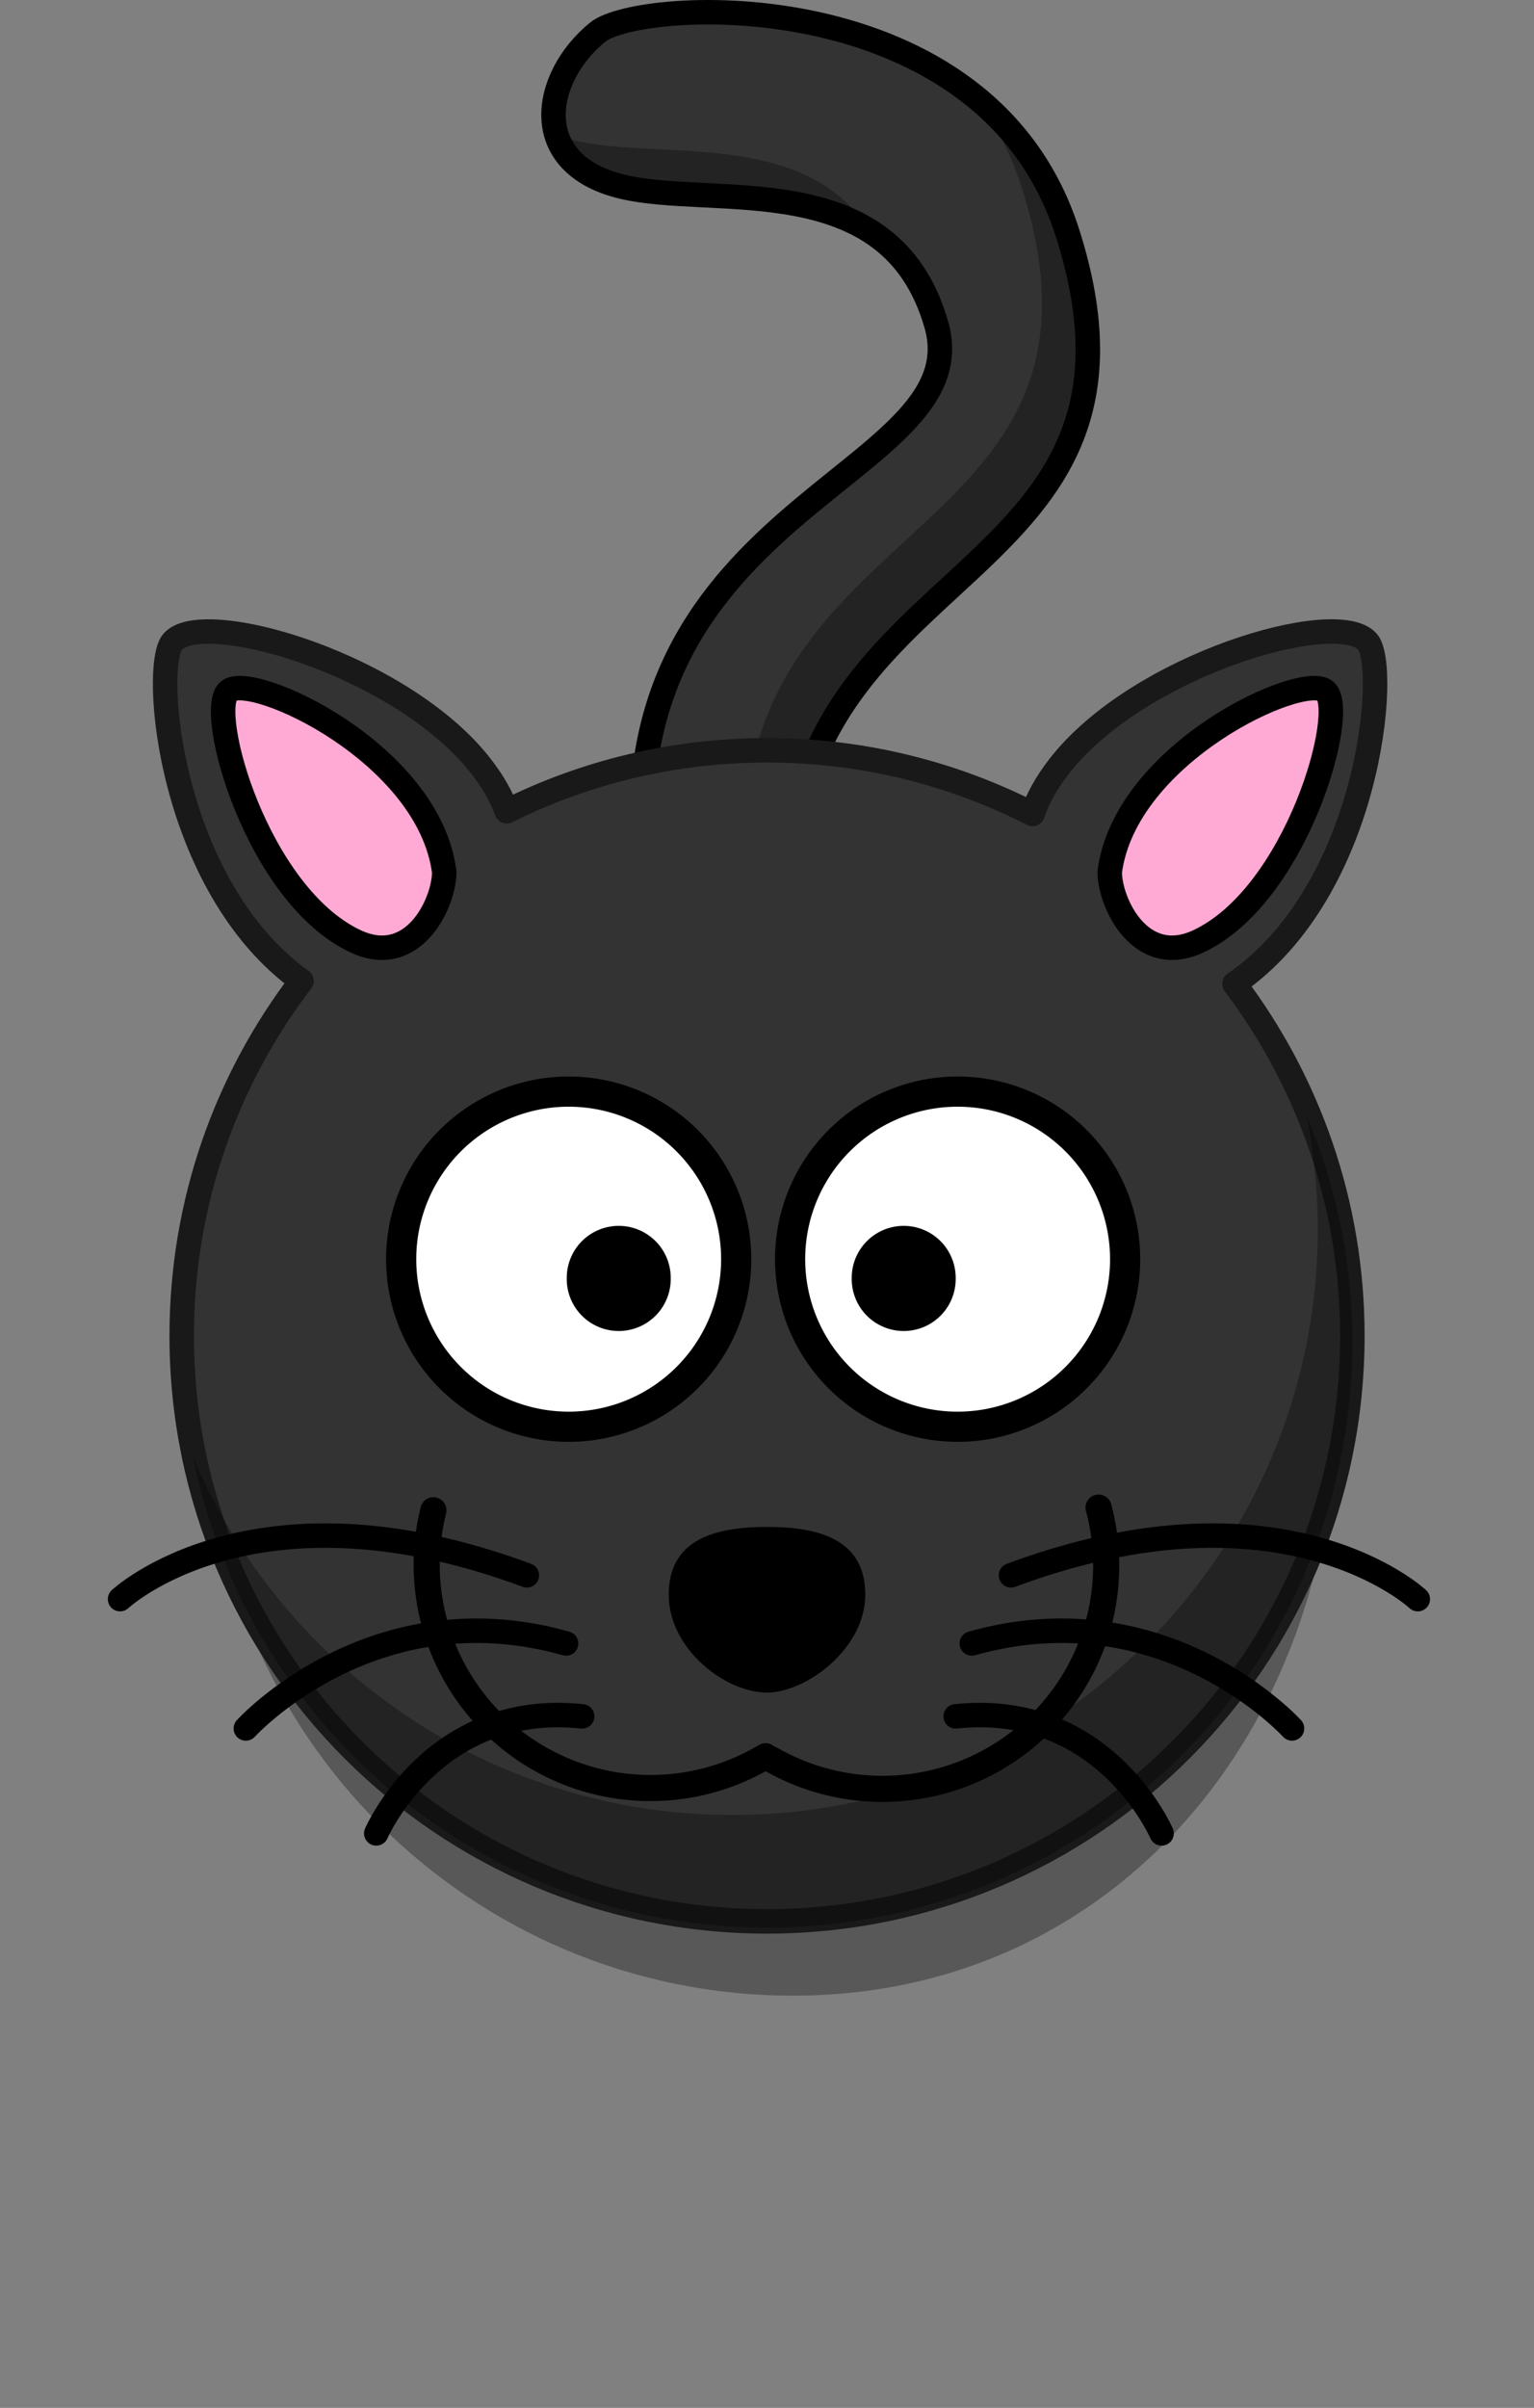 <?xml version="1.0"?><svg width="250.772" height="393.489" xmlns="http://www.w3.org/2000/svg">
 <rect width="100%" height="100%" fill="#808080" stroke="none"/>
 <title>Black Cat</title>
 <g>
  <title>Layer 1</title>
  <g id="layer1">
   <path fill="#333333" fill-rule="evenodd" stroke="#000000" stroke-width="4" stroke-miterlimit="4" id="path3229" d="m105.871,146.283c-9.443,-63.582 54.399,-67.86 47.214,-93.169c-7.473,-26.324 -36.512,-18.886 -51.621,-22.663c-15.109,-3.777 -12.879,-17.734 -3.777,-25.181c6.925,-5.666 63.548,-8.729 76.802,32.735c18.437,57.679 -45.326,52.88 -45.326,107.019c0,46.024 -22.033,1.259 -23.292,1.259z"/>
   <path fill="#000000" fill-opacity="0.314" fill-rule="evenodd" stroke-width="4" stroke-miterlimit="4" id="path3334" d="m159.08,15.535c3.32,4.186 6.042,9.138 7.906,14.969c18.437,57.679 -45.312,52.892 -45.312,107.031c0,18.697 -3.66,22.4 -8.062,20.219c6.792,9.204 15.562,16.331 15.562,-12.719c0,-54.139 63.749,-49.352 45.312,-107.031c-3.13,-9.793 -8.664,-17.091 -15.406,-22.469zm-68.156,6.406c1.117,3.776 4.393,6.966 10.531,8.5c10.768,2.692 28.618,-0.301 40.688,7.281c-10.616,-16.849 -34.839,-11.444 -48.188,-14.781c-1.112,-0.278 -2.103,-0.618 -3.031,-1z"/>
   <path fill="#000000" fill-opacity="0.314" fill-rule="nonzero" stroke-width="4" stroke-linecap="round" stroke-linejoin="round" stroke-miterlimit="4" stroke-opacity="0.314" id="path3306" d="m79.236,133.347c-14.361,5.803 -3.382,16.23 -14.469,26.688c3.242,5.518 -16.551,8.589 -11.219,12.406c-12.298,16.098 -19.594,36.193 -19.594,58c-0,52.819 42.868,95.688 95.688,95.688c52.819,0 88.688,-43.868 88.688,-96.688c0,-21.6 -16.004,-65.984 -29.281,-48.531c-13.277,17.453 20.888,0.307 8.594,-11.188c-12.294,-11.494 -5.219,-26.706 -19.375,-33.438c-0.304,0.361 -0.59,0.726 -0.875,1.094c-2.157,2.779 -3.554,5.361 -4.344,7.781c-13.035,-6.655 -27.776,-10.406 -43.406,-10.406c-15.285,0 -29.742,3.586 -42.562,9.969c-0.813,-2.293 -2.162,-4.734 -4.188,-7.344c-1.084,-1.396 -2.323,-2.74 -3.656,-4.031z"/>
   <path fill="#333333" fill-rule="nonzero" stroke="#191919" stroke-width="4" stroke-linecap="round" stroke-linejoin="round" stroke-miterlimit="4" id="path2385" d="m33.642,103.208c-2.565,0.057 -4.46,0.587 -5.406,1.656c-3.487,3.939 -0.59,39.934 21.062,55.438c-12.298,16.098 -19.594,36.193 -19.594,58c0,52.819 42.868,95.688 95.687,95.688c52.819,0 95.688,-42.868 95.688,-95.688c0,-21.6 -7.194,-41.511 -19.281,-57.531c22.265,-15.232 25.273,-51.927 21.75,-55.906c-5.047,-5.701 -37.514,3.767 -50.406,20.375c-2.157,2.779 -3.554,5.361 -4.344,7.781c-13.035,-6.655 -27.776,-10.406 -43.406,-10.406c-15.285,0 -29.742,3.586 -42.562,9.969c-0.813,-2.293 -2.162,-4.734 -4.188,-7.344c-10.475,-13.494 -33.886,-22.278 -45,-22.031z"/>
   <path fill="#000000" fill-opacity="0.314" fill-rule="nonzero" stroke-width="4" stroke-linecap="round" stroke-linejoin="round" stroke-miterlimit="4" id="path3293" d="m213.58,182.222c1.203,6.045 1.844,12.289 1.844,18.688c0,52.819 -42.868,95.688 -95.688,95.688c-39.615,0 -73.624,-24.098 -88.156,-58.438c8.771,43.79 47.453,76.844 93.812,76.844c52.819,0 95.688,-42.868 95.688,-95.688c0,-13.154 -2.684,-25.69 -7.5,-37.094z"/>
   <path fill="#ffffff" fill-rule="nonzero" stroke="#000000" stroke-width="4.931" stroke-linecap="round" stroke-linejoin="round" stroke-miterlimit="4" id="path2387" d="m120.35,205.773a27.384,27.384 0 1 1 -54.768,0a27.384,27.384 0 1 1 54.768,0z"/>
   <path fill="#ffffff" fill-rule="nonzero" stroke="#000000" stroke-width="4.931" stroke-linecap="round" stroke-linejoin="round" stroke-miterlimit="4" id="path2391" d="m183.932,205.773a27.384,27.384 0 1 1 -54.768,0a27.384,27.384 0 1 1 54.768,0z"/>
   <path fill="#000000" fill-rule="nonzero" stroke-width="32" stroke-linecap="round" stroke-linejoin="round" stroke-miterlimit="4" id="path2393" d="m109.648,208.92a8.499,8.499 0 1 1 -16.997,0a8.499,8.499 0 1 1 16.997,0z"/>
   <path fill="#000000" fill-rule="nonzero" stroke-width="32" stroke-linecap="round" stroke-linejoin="round" stroke-miterlimit="4" id="path2395" d="m156.233,208.92a8.499,8.499 0 1 1 -16.997,0a8.499,8.499 0 1 1 16.997,0z"/>
   <path fill="#000000" fill-rule="nonzero" stroke-width="4" stroke-linecap="round" stroke-linejoin="round" stroke-miterlimit="4" id="path2397" d="m141.453,260.598c0,8.83 -9.67,15.996 -16.067,15.996c-6.891,0 -16.067,-7.166 -16.067,-15.996c0,-8.83 7.198,-11.074 16.067,-11.074c8.869,0 16.067,2.244 16.067,11.074z"/>
   <g id="g3178">
    <path fill="none" fill-rule="nonzero" stroke="#000000" stroke-width="4.271" stroke-linecap="round" stroke-linejoin="round" stroke-miterlimit="4" id="path2400" d="m179.592,246.369a36.59,36.512 0 0 1 -53.639,41.071"/>
    <path transform="rotate(179.072 98 266.905)" fill="none" fill-rule="nonzero" stroke="#000000" stroke-width="4.271" stroke-linecap="round" stroke-linejoin="round" stroke-miterlimit="4" id="path3176" d="m71.18,246.369a36.59,36.512 0 0 1 53.639,41.071"/>
   </g>
   <g id="g3188">
    <path fill="none" fill-opacity="0.75" fill-rule="evenodd" stroke="#000000" stroke-width="4" stroke-linecap="round" stroke-miterlimit="4" id="path3182" d="m165.271,257.437c44.674,-16.608 66.504,3.893 66.504,3.893"/>
    <path fill="none" fill-opacity="0.75" fill-rule="evenodd" stroke="#000000" stroke-width="4" stroke-linecap="round" stroke-miterlimit="4" id="path3184" d="m158.863,268.574c31.633,-8.958 52.351,13.887 52.351,13.887"/>
    <path fill="none" fill-opacity="0.75" fill-rule="evenodd" stroke="#000000" stroke-width="4" stroke-linecap="round" stroke-miterlimit="4" id="path3186" d="m156.233,280.485c24.338,-2.576 33.657,19.126 33.657,19.126"/>
   </g>
   <g id="g3193" transform="matrix(-1 0 0 1 651.555 -10.702)">
    <path fill="none" fill-opacity="0.75" fill-rule="evenodd" stroke="#000000" stroke-width="4" stroke-linecap="round" stroke-miterlimit="4" id="path3195" d="m565.424,268.139c44.674,-16.608 66.504,3.893 66.504,3.893"/>
    <path fill="none" fill-opacity="0.75" fill-rule="evenodd" stroke="#000000" stroke-width="4" stroke-linecap="round" stroke-miterlimit="4" id="path3197" d="m559.016,279.276c31.633,-8.958 52.351,13.887 52.351,13.887"/>
    <path fill="none" fill-opacity="0.75" fill-rule="evenodd" stroke="#000000" stroke-width="4" stroke-linecap="round" stroke-miterlimit="4" id="path3199" d="m556.386,291.187c24.338,-2.576 33.657,19.126 33.657,19.126"/>
   </g>
   <path fill="#ffaad4" fill-rule="evenodd" stroke="#000000" stroke-width="4" stroke-linejoin="round" stroke-miterlimit="4" id="path3231" d="m181.414,142.506c2.518,-19.515 31.476,-32.735 35.253,-29.588c3.777,3.148 -4.669,33.403 -20.774,40.919c-9.443,4.407 -14.479,-6.295 -14.479,-11.331z"/>
   <path fill="#ffaad4" fill-rule="evenodd" stroke="#000000" stroke-width="4" stroke-linejoin="round" stroke-miterlimit="4" id="path3233" d="m72.622,142.506c-2.518,-19.515 -31.476,-32.735 -35.253,-29.588c-3.777,3.148 4.669,33.403 20.774,40.919c9.443,4.407 14.479,-6.295 14.479,-11.331z"/>
  </g>
 </g>
</svg>